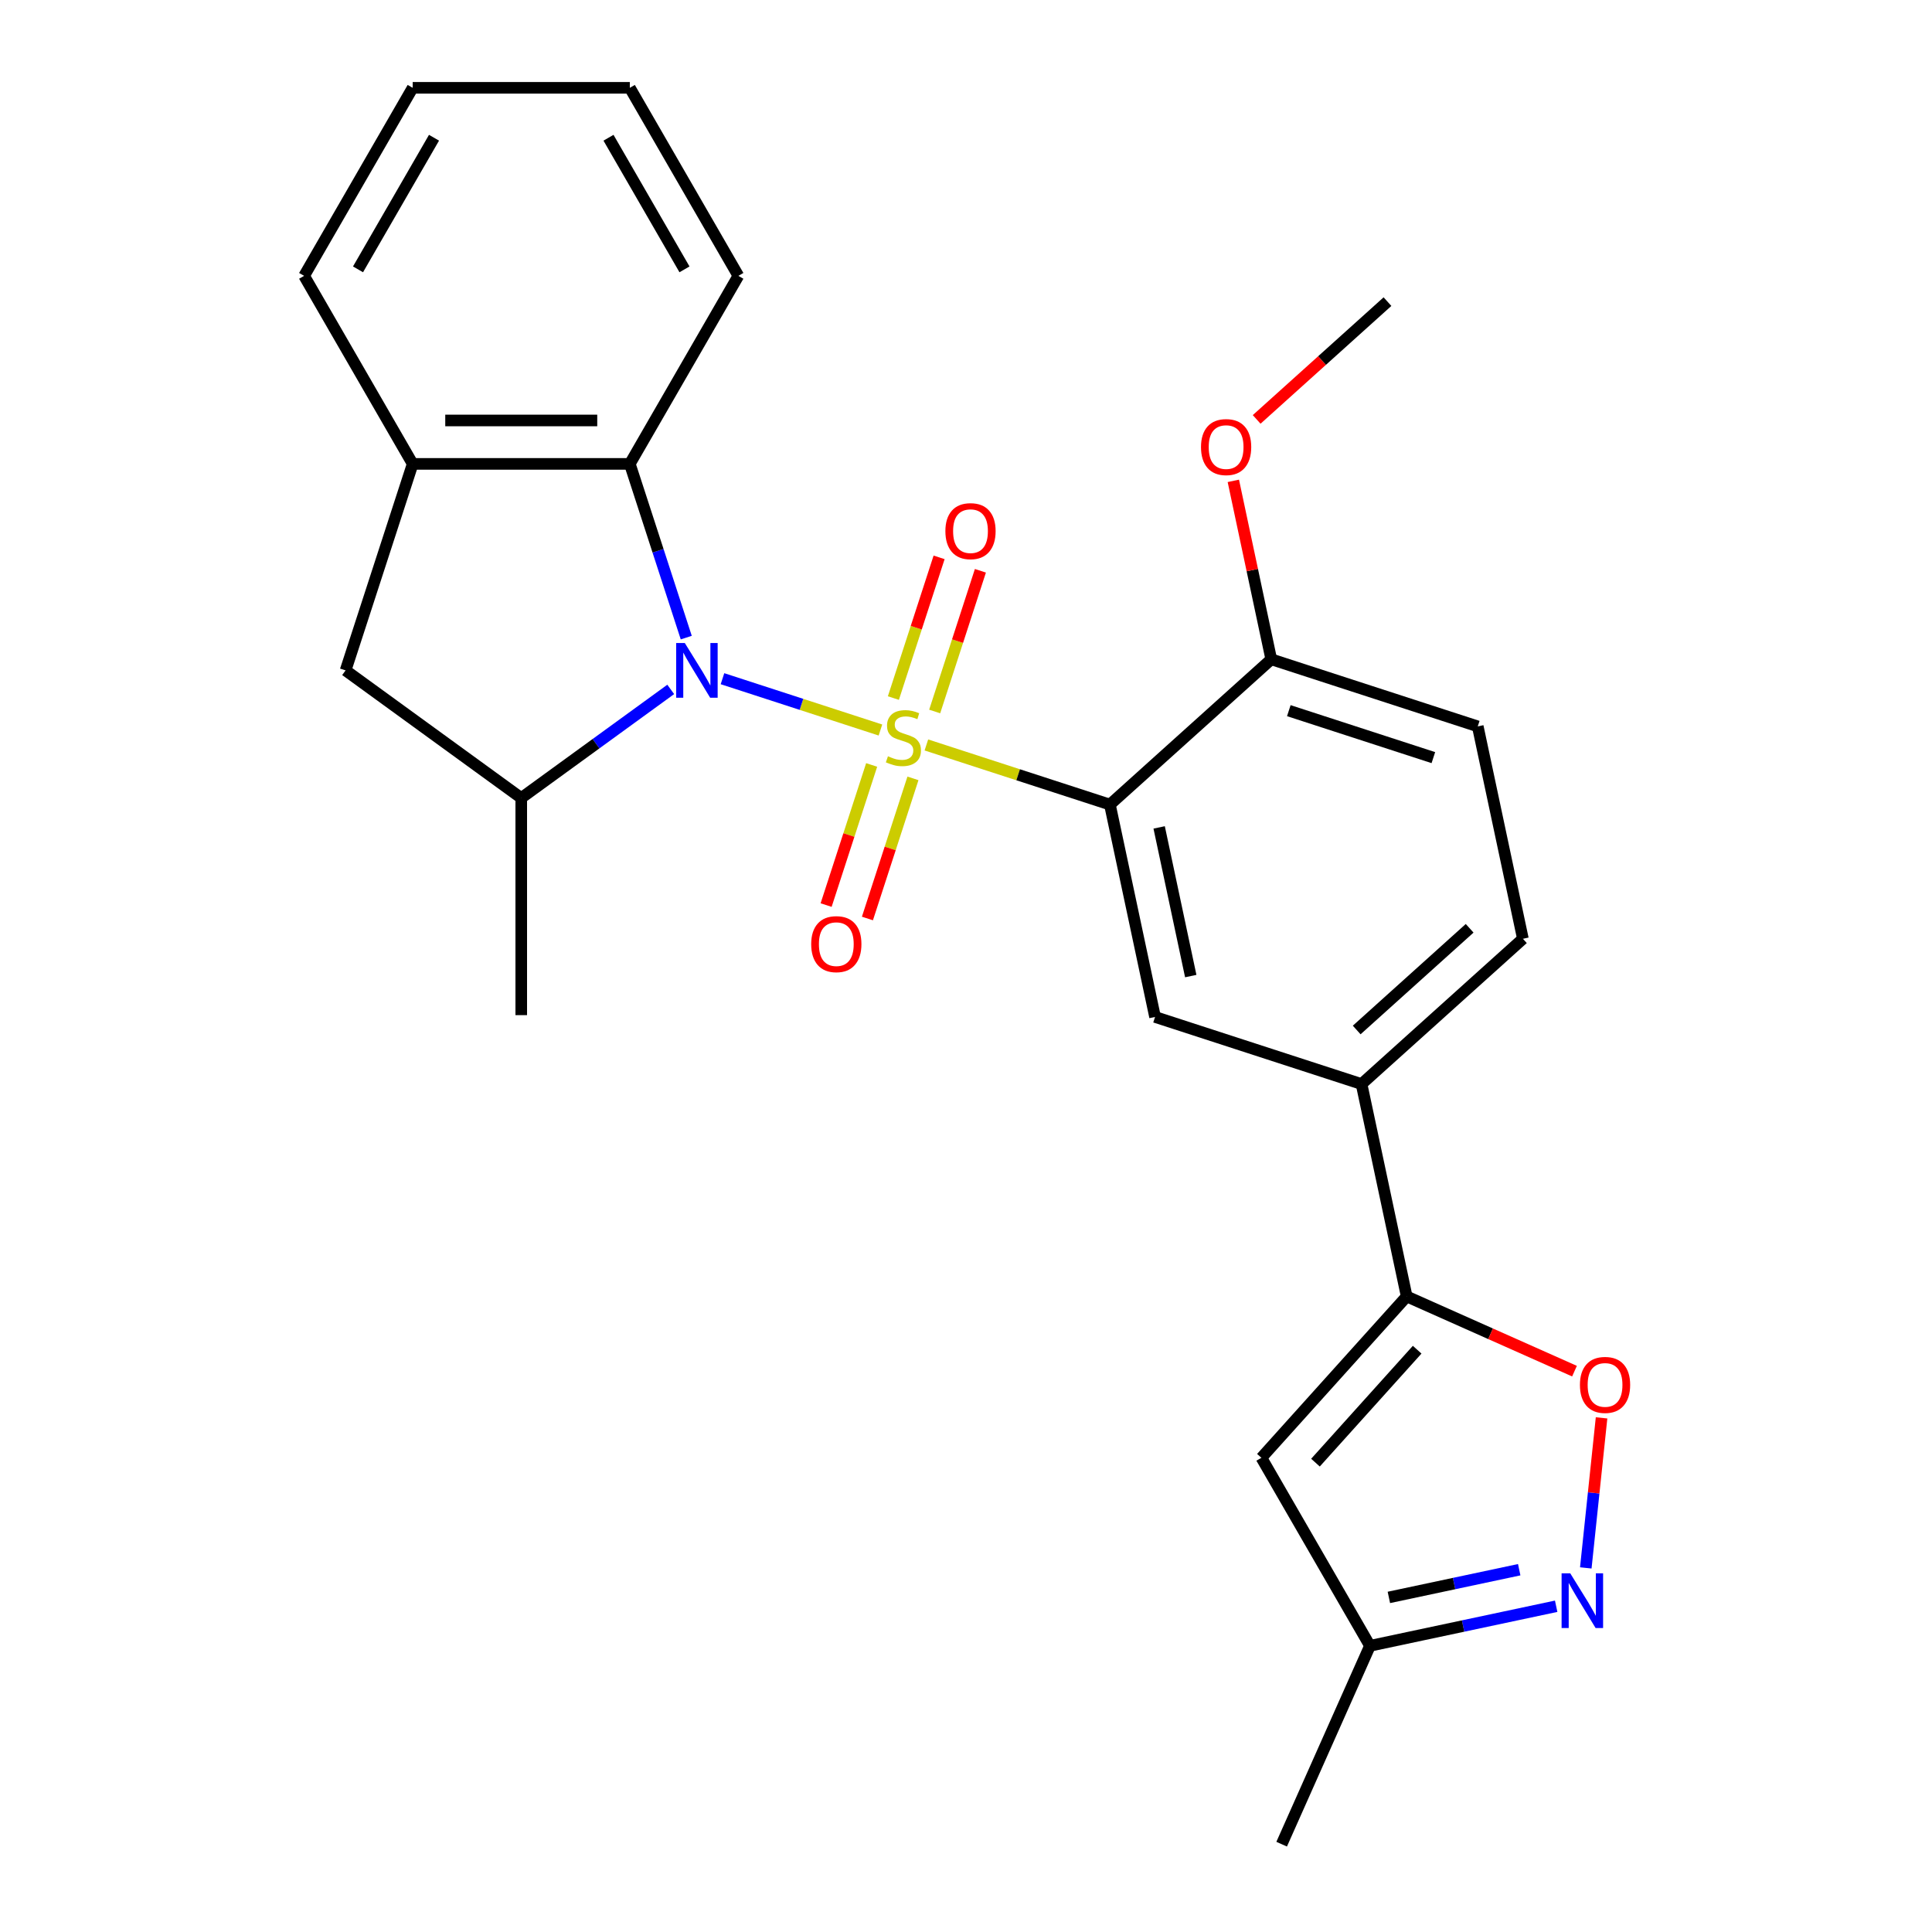 <?xml version='1.0' encoding='iso-8859-1'?>
<svg version='1.1' baseProfile='full'
              xmlns='http://www.w3.org/2000/svg'
                      xmlns:rdkit='http://www.rdkit.org/xml'
                      xmlns:xlink='http://www.w3.org/1999/xlink'
                  xml:space='preserve'
width='1000px' height='1000px' viewBox='0 0 1000 1000'>
<!-- END OF HEADER -->
<rect style='opacity:1.0;fill:#FFFFFF;stroke:none' width='1000' height='1000' x='0' y='0'> </rect>
<path class='bond-0' d='M 455.712,377.857 L 414.834,364.575' style='fill:none;fill-rule:evenodd;stroke:#CCCC00;stroke-width:6px;stroke-linecap:butt;stroke-linejoin:miter;stroke-opacity:1' />
<path class='bond-0' d='M 414.834,364.575 L 373.955,351.293' style='fill:none;fill-rule:evenodd;stroke:#0000FF;stroke-width:6px;stroke-linecap:butt;stroke-linejoin:miter;stroke-opacity:1' />
<path class='bond-1' d='M 479.491,385.584 L 526.988,401.016' style='fill:none;fill-rule:evenodd;stroke:#CCCC00;stroke-width:6px;stroke-linecap:butt;stroke-linejoin:miter;stroke-opacity:1' />
<path class='bond-1' d='M 526.988,401.016 L 574.485,416.449' style='fill:none;fill-rule:evenodd;stroke:#000000;stroke-width:6px;stroke-linecap:butt;stroke-linejoin:miter;stroke-opacity:1' />
<path class='bond-11' d='M 483.791,368.264 L 495.622,331.849' style='fill:none;fill-rule:evenodd;stroke:#CCCC00;stroke-width:6px;stroke-linecap:butt;stroke-linejoin:miter;stroke-opacity:1' />
<path class='bond-11' d='M 495.622,331.849 L 507.454,295.435' style='fill:none;fill-rule:evenodd;stroke:#FF0000;stroke-width:6px;stroke-linecap:butt;stroke-linejoin:miter;stroke-opacity:1' />
<path class='bond-11' d='M 462.414,361.318 L 474.246,324.904' style='fill:none;fill-rule:evenodd;stroke:#CCCC00;stroke-width:6px;stroke-linecap:butt;stroke-linejoin:miter;stroke-opacity:1' />
<path class='bond-11' d='M 474.246,324.904 L 486.078,288.489' style='fill:none;fill-rule:evenodd;stroke:#FF0000;stroke-width:6px;stroke-linecap:butt;stroke-linejoin:miter;stroke-opacity:1' />
<path class='bond-12' d='M 451.166,395.937 L 439.383,432.202' style='fill:none;fill-rule:evenodd;stroke:#CCCC00;stroke-width:6px;stroke-linecap:butt;stroke-linejoin:miter;stroke-opacity:1' />
<path class='bond-12' d='M 439.383,432.202 L 427.599,468.466' style='fill:none;fill-rule:evenodd;stroke:#FF0000;stroke-width:6px;stroke-linecap:butt;stroke-linejoin:miter;stroke-opacity:1' />
<path class='bond-12' d='M 472.542,402.883 L 460.759,439.148' style='fill:none;fill-rule:evenodd;stroke:#CCCC00;stroke-width:6px;stroke-linecap:butt;stroke-linejoin:miter;stroke-opacity:1' />
<path class='bond-12' d='M 460.759,439.148 L 448.976,475.412' style='fill:none;fill-rule:evenodd;stroke:#FF0000;stroke-width:6px;stroke-linecap:butt;stroke-linejoin:miter;stroke-opacity:1' />
<path class='bond-3' d='M 347.169,356.836 L 308.483,384.943' style='fill:none;fill-rule:evenodd;stroke:#0000FF;stroke-width:6px;stroke-linecap:butt;stroke-linejoin:miter;stroke-opacity:1' />
<path class='bond-3' d='M 308.483,384.943 L 269.798,413.05' style='fill:none;fill-rule:evenodd;stroke:#000000;stroke-width:6px;stroke-linecap:butt;stroke-linejoin:miter;stroke-opacity:1' />
<path class='bond-4' d='M 355.205,330.023 L 340.597,285.066' style='fill:none;fill-rule:evenodd;stroke:#0000FF;stroke-width:6px;stroke-linecap:butt;stroke-linejoin:miter;stroke-opacity:1' />
<path class='bond-4' d='M 340.597,285.066 L 325.99,240.109' style='fill:none;fill-rule:evenodd;stroke:#000000;stroke-width:6px;stroke-linecap:butt;stroke-linejoin:miter;stroke-opacity:1' />
<path class='bond-6' d='M 574.485,416.449 L 597.851,526.377' style='fill:none;fill-rule:evenodd;stroke:#000000;stroke-width:6px;stroke-linecap:butt;stroke-linejoin:miter;stroke-opacity:1' />
<path class='bond-6' d='M 599.975,428.265 L 616.331,505.215' style='fill:none;fill-rule:evenodd;stroke:#000000;stroke-width:6px;stroke-linecap:butt;stroke-linejoin:miter;stroke-opacity:1' />
<path class='bond-15' d='M 574.485,416.449 L 658.002,341.25' style='fill:none;fill-rule:evenodd;stroke:#000000;stroke-width:6px;stroke-linecap:butt;stroke-linejoin:miter;stroke-opacity:1' />
<path class='bond-2' d='M 728.1,671.033 L 704.734,561.105' style='fill:none;fill-rule:evenodd;stroke:#000000;stroke-width:6px;stroke-linecap:butt;stroke-linejoin:miter;stroke-opacity:1' />
<path class='bond-7' d='M 728.1,671.033 L 771.529,690.369' style='fill:none;fill-rule:evenodd;stroke:#000000;stroke-width:6px;stroke-linecap:butt;stroke-linejoin:miter;stroke-opacity:1' />
<path class='bond-7' d='M 771.529,690.369 L 814.958,709.705' style='fill:none;fill-rule:evenodd;stroke:#FF0000;stroke-width:6px;stroke-linecap:butt;stroke-linejoin:miter;stroke-opacity:1' />
<path class='bond-8' d='M 728.1,671.033 L 652.901,754.551' style='fill:none;fill-rule:evenodd;stroke:#000000;stroke-width:6px;stroke-linecap:butt;stroke-linejoin:miter;stroke-opacity:1' />
<path class='bond-8' d='M 733.523,698.601 L 680.884,757.063' style='fill:none;fill-rule:evenodd;stroke:#000000;stroke-width:6px;stroke-linecap:butt;stroke-linejoin:miter;stroke-opacity:1' />
<path class='bond-13' d='M 269.798,413.05 L 178.878,346.992' style='fill:none;fill-rule:evenodd;stroke:#000000;stroke-width:6px;stroke-linecap:butt;stroke-linejoin:miter;stroke-opacity:1' />
<path class='bond-19' d='M 269.798,413.05 L 269.798,525.433' style='fill:none;fill-rule:evenodd;stroke:#000000;stroke-width:6px;stroke-linecap:butt;stroke-linejoin:miter;stroke-opacity:1' />
<path class='bond-9' d='M 325.99,240.109 L 213.606,240.109' style='fill:none;fill-rule:evenodd;stroke:#000000;stroke-width:6px;stroke-linecap:butt;stroke-linejoin:miter;stroke-opacity:1' />
<path class='bond-9' d='M 309.132,217.632 L 230.464,217.632' style='fill:none;fill-rule:evenodd;stroke:#000000;stroke-width:6px;stroke-linecap:butt;stroke-linejoin:miter;stroke-opacity:1' />
<path class='bond-20' d='M 325.99,240.109 L 382.182,142.782' style='fill:none;fill-rule:evenodd;stroke:#000000;stroke-width:6px;stroke-linecap:butt;stroke-linejoin:miter;stroke-opacity:1' />
<path class='bond-5' d='M 820.804,811.542 L 824.885,772.715' style='fill:none;fill-rule:evenodd;stroke:#0000FF;stroke-width:6px;stroke-linecap:butt;stroke-linejoin:miter;stroke-opacity:1' />
<path class='bond-5' d='M 824.885,772.715 L 828.966,733.887' style='fill:none;fill-rule:evenodd;stroke:#FF0000;stroke-width:6px;stroke-linecap:butt;stroke-linejoin:miter;stroke-opacity:1' />
<path class='bond-29' d='M 805.471,831.392 L 757.282,841.635' style='fill:none;fill-rule:evenodd;stroke:#0000FF;stroke-width:6px;stroke-linecap:butt;stroke-linejoin:miter;stroke-opacity:1' />
<path class='bond-29' d='M 757.282,841.635 L 709.092,851.878' style='fill:none;fill-rule:evenodd;stroke:#000000;stroke-width:6px;stroke-linecap:butt;stroke-linejoin:miter;stroke-opacity:1' />
<path class='bond-29' d='M 786.341,812.479 L 752.608,819.649' style='fill:none;fill-rule:evenodd;stroke:#0000FF;stroke-width:6px;stroke-linecap:butt;stroke-linejoin:miter;stroke-opacity:1' />
<path class='bond-29' d='M 752.608,819.649 L 718.876,826.819' style='fill:none;fill-rule:evenodd;stroke:#000000;stroke-width:6px;stroke-linecap:butt;stroke-linejoin:miter;stroke-opacity:1' />
<path class='bond-10' d='M 597.851,526.377 L 704.734,561.105' style='fill:none;fill-rule:evenodd;stroke:#000000;stroke-width:6px;stroke-linecap:butt;stroke-linejoin:miter;stroke-opacity:1' />
<path class='bond-14' d='M 652.901,754.551 L 709.092,851.878' style='fill:none;fill-rule:evenodd;stroke:#000000;stroke-width:6px;stroke-linecap:butt;stroke-linejoin:miter;stroke-opacity:1' />
<path class='bond-21' d='M 213.606,240.109 L 157.414,142.782' style='fill:none;fill-rule:evenodd;stroke:#000000;stroke-width:6px;stroke-linecap:butt;stroke-linejoin:miter;stroke-opacity:1' />
<path class='bond-26' d='M 213.606,240.109 L 178.878,346.992' style='fill:none;fill-rule:evenodd;stroke:#000000;stroke-width:6px;stroke-linecap:butt;stroke-linejoin:miter;stroke-opacity:1' />
<path class='bond-27' d='M 704.734,561.105 L 788.251,485.906' style='fill:none;fill-rule:evenodd;stroke:#000000;stroke-width:6px;stroke-linecap:butt;stroke-linejoin:miter;stroke-opacity:1' />
<path class='bond-27' d='M 702.222,533.122 L 760.684,480.482' style='fill:none;fill-rule:evenodd;stroke:#000000;stroke-width:6px;stroke-linecap:butt;stroke-linejoin:miter;stroke-opacity:1' />
<path class='bond-22' d='M 709.092,851.878 L 663.382,954.545' style='fill:none;fill-rule:evenodd;stroke:#000000;stroke-width:6px;stroke-linecap:butt;stroke-linejoin:miter;stroke-opacity:1' />
<path class='bond-17' d='M 658.002,341.25 L 764.886,375.978' style='fill:none;fill-rule:evenodd;stroke:#000000;stroke-width:6px;stroke-linecap:butt;stroke-linejoin:miter;stroke-opacity:1' />
<path class='bond-17' d='M 667.089,367.836 L 741.907,392.146' style='fill:none;fill-rule:evenodd;stroke:#000000;stroke-width:6px;stroke-linecap:butt;stroke-linejoin:miter;stroke-opacity:1' />
<path class='bond-18' d='M 658.002,341.25 L 648.187,295.071' style='fill:none;fill-rule:evenodd;stroke:#000000;stroke-width:6px;stroke-linecap:butt;stroke-linejoin:miter;stroke-opacity:1' />
<path class='bond-18' d='M 648.187,295.071 L 638.371,248.891' style='fill:none;fill-rule:evenodd;stroke:#FF0000;stroke-width:6px;stroke-linecap:butt;stroke-linejoin:miter;stroke-opacity:1' />
<path class='bond-16' d='M 788.251,485.906 L 764.886,375.978' style='fill:none;fill-rule:evenodd;stroke:#000000;stroke-width:6px;stroke-linecap:butt;stroke-linejoin:miter;stroke-opacity:1' />
<path class='bond-23' d='M 650.446,217.087 L 684.3,186.605' style='fill:none;fill-rule:evenodd;stroke:#FF0000;stroke-width:6px;stroke-linecap:butt;stroke-linejoin:miter;stroke-opacity:1' />
<path class='bond-23' d='M 684.3,186.605 L 718.154,156.122' style='fill:none;fill-rule:evenodd;stroke:#000000;stroke-width:6px;stroke-linecap:butt;stroke-linejoin:miter;stroke-opacity:1' />
<path class='bond-24' d='M 382.182,142.782 L 325.99,45.455' style='fill:none;fill-rule:evenodd;stroke:#000000;stroke-width:6px;stroke-linecap:butt;stroke-linejoin:miter;stroke-opacity:1' />
<path class='bond-24' d='M 354.288,139.421 L 314.953,71.292' style='fill:none;fill-rule:evenodd;stroke:#000000;stroke-width:6px;stroke-linecap:butt;stroke-linejoin:miter;stroke-opacity:1' />
<path class='bond-28' d='M 157.414,142.782 L 213.606,45.455' style='fill:none;fill-rule:evenodd;stroke:#000000;stroke-width:6px;stroke-linecap:butt;stroke-linejoin:miter;stroke-opacity:1' />
<path class='bond-28' d='M 185.308,139.421 L 224.643,71.292' style='fill:none;fill-rule:evenodd;stroke:#000000;stroke-width:6px;stroke-linecap:butt;stroke-linejoin:miter;stroke-opacity:1' />
<path class='bond-25' d='M 325.99,45.455 L 213.606,45.455' style='fill:none;fill-rule:evenodd;stroke:#000000;stroke-width:6px;stroke-linecap:butt;stroke-linejoin:miter;stroke-opacity:1' />
<path  class='atom-0' d='M 459.602 391.441
Q 459.922 391.561, 461.242 392.121
Q 462.562 392.681, 464.002 393.041
Q 465.482 393.361, 466.922 393.361
Q 469.602 393.361, 471.162 392.081
Q 472.722 390.761, 472.722 388.481
Q 472.722 386.921, 471.922 385.961
Q 471.162 385.001, 469.962 384.481
Q 468.762 383.961, 466.762 383.361
Q 464.242 382.601, 462.722 381.881
Q 461.242 381.161, 460.162 379.641
Q 459.122 378.121, 459.122 375.561
Q 459.122 372.001, 461.522 369.801
Q 463.962 367.601, 468.762 367.601
Q 472.042 367.601, 475.762 369.161
L 474.842 372.241
Q 471.442 370.841, 468.882 370.841
Q 466.122 370.841, 464.602 372.001
Q 463.082 373.121, 463.122 375.081
Q 463.122 376.601, 463.882 377.521
Q 464.682 378.441, 465.802 378.961
Q 466.962 379.481, 468.882 380.081
Q 471.442 380.881, 472.962 381.681
Q 474.482 382.481, 475.562 384.121
Q 476.682 385.721, 476.682 388.481
Q 476.682 392.401, 474.042 394.521
Q 471.442 396.601, 467.082 396.601
Q 464.562 396.601, 462.642 396.041
Q 460.762 395.521, 458.522 394.601
L 459.602 391.441
' fill='#CCCC00'/>
<path  class='atom-1' d='M 354.458 332.832
L 363.738 347.832
Q 364.658 349.312, 366.138 351.992
Q 367.618 354.672, 367.698 354.832
L 367.698 332.832
L 371.458 332.832
L 371.458 361.152
L 367.578 361.152
L 357.618 344.752
Q 356.458 342.832, 355.218 340.632
Q 354.018 338.432, 353.658 337.752
L 353.658 361.152
L 349.978 361.152
L 349.978 332.832
L 354.458 332.832
' fill='#0000FF'/>
<path  class='atom-6' d='M 812.76 814.352
L 822.04 829.352
Q 822.96 830.832, 824.44 833.512
Q 825.92 836.192, 826 836.352
L 826 814.352
L 829.76 814.352
L 829.76 842.672
L 825.88 842.672
L 815.92 826.272
Q 814.76 824.352, 813.52 822.152
Q 812.32 819.952, 811.96 819.272
L 811.96 842.672
L 808.28 842.672
L 808.28 814.352
L 812.76 814.352
' fill='#0000FF'/>
<path  class='atom-8' d='M 817.768 716.824
Q 817.768 710.024, 821.128 706.224
Q 824.488 702.424, 830.768 702.424
Q 837.048 702.424, 840.408 706.224
Q 843.768 710.024, 843.768 716.824
Q 843.768 723.704, 840.368 727.624
Q 836.968 731.504, 830.768 731.504
Q 824.528 731.504, 821.128 727.624
Q 817.768 723.744, 817.768 716.824
M 830.768 728.304
Q 835.088 728.304, 837.408 725.424
Q 839.768 722.504, 839.768 716.824
Q 839.768 711.264, 837.408 708.464
Q 835.088 705.624, 830.768 705.624
Q 826.448 705.624, 824.088 708.424
Q 821.768 711.224, 821.768 716.824
Q 821.768 722.544, 824.088 725.424
Q 826.448 728.304, 830.768 728.304
' fill='#FF0000'/>
<path  class='atom-12' d='M 489.33 274.917
Q 489.33 268.117, 492.69 264.317
Q 496.05 260.517, 502.33 260.517
Q 508.61 260.517, 511.97 264.317
Q 515.33 268.117, 515.33 274.917
Q 515.33 281.797, 511.93 285.717
Q 508.53 289.597, 502.33 289.597
Q 496.09 289.597, 492.69 285.717
Q 489.33 281.837, 489.33 274.917
M 502.33 286.397
Q 506.65 286.397, 508.97 283.517
Q 511.33 280.597, 511.33 274.917
Q 511.33 269.357, 508.97 266.557
Q 506.65 263.717, 502.33 263.717
Q 498.01 263.717, 495.65 266.517
Q 493.33 269.317, 493.33 274.917
Q 493.33 280.637, 495.65 283.517
Q 498.01 286.397, 502.33 286.397
' fill='#FF0000'/>
<path  class='atom-13' d='M 419.873 488.684
Q 419.873 481.884, 423.233 478.084
Q 426.593 474.284, 432.873 474.284
Q 439.153 474.284, 442.513 478.084
Q 445.873 481.884, 445.873 488.684
Q 445.873 495.564, 442.473 499.484
Q 439.073 503.364, 432.873 503.364
Q 426.633 503.364, 423.233 499.484
Q 419.873 495.604, 419.873 488.684
M 432.873 500.164
Q 437.193 500.164, 439.513 497.284
Q 441.873 494.364, 441.873 488.684
Q 441.873 483.124, 439.513 480.324
Q 437.193 477.484, 432.873 477.484
Q 428.553 477.484, 426.193 480.284
Q 423.873 483.084, 423.873 488.684
Q 423.873 494.404, 426.193 497.284
Q 428.553 500.164, 432.873 500.164
' fill='#FF0000'/>
<path  class='atom-19' d='M 621.636 231.402
Q 621.636 224.602, 624.996 220.802
Q 628.356 217.002, 634.636 217.002
Q 640.916 217.002, 644.276 220.802
Q 647.636 224.602, 647.636 231.402
Q 647.636 238.282, 644.236 242.202
Q 640.836 246.082, 634.636 246.082
Q 628.396 246.082, 624.996 242.202
Q 621.636 238.322, 621.636 231.402
M 634.636 242.882
Q 638.956 242.882, 641.276 240.002
Q 643.636 237.082, 643.636 231.402
Q 643.636 225.842, 641.276 223.042
Q 638.956 220.202, 634.636 220.202
Q 630.316 220.202, 627.956 223.002
Q 625.636 225.802, 625.636 231.402
Q 625.636 237.122, 627.956 240.002
Q 630.316 242.882, 634.636 242.882
' fill='#FF0000'/>
</svg>
